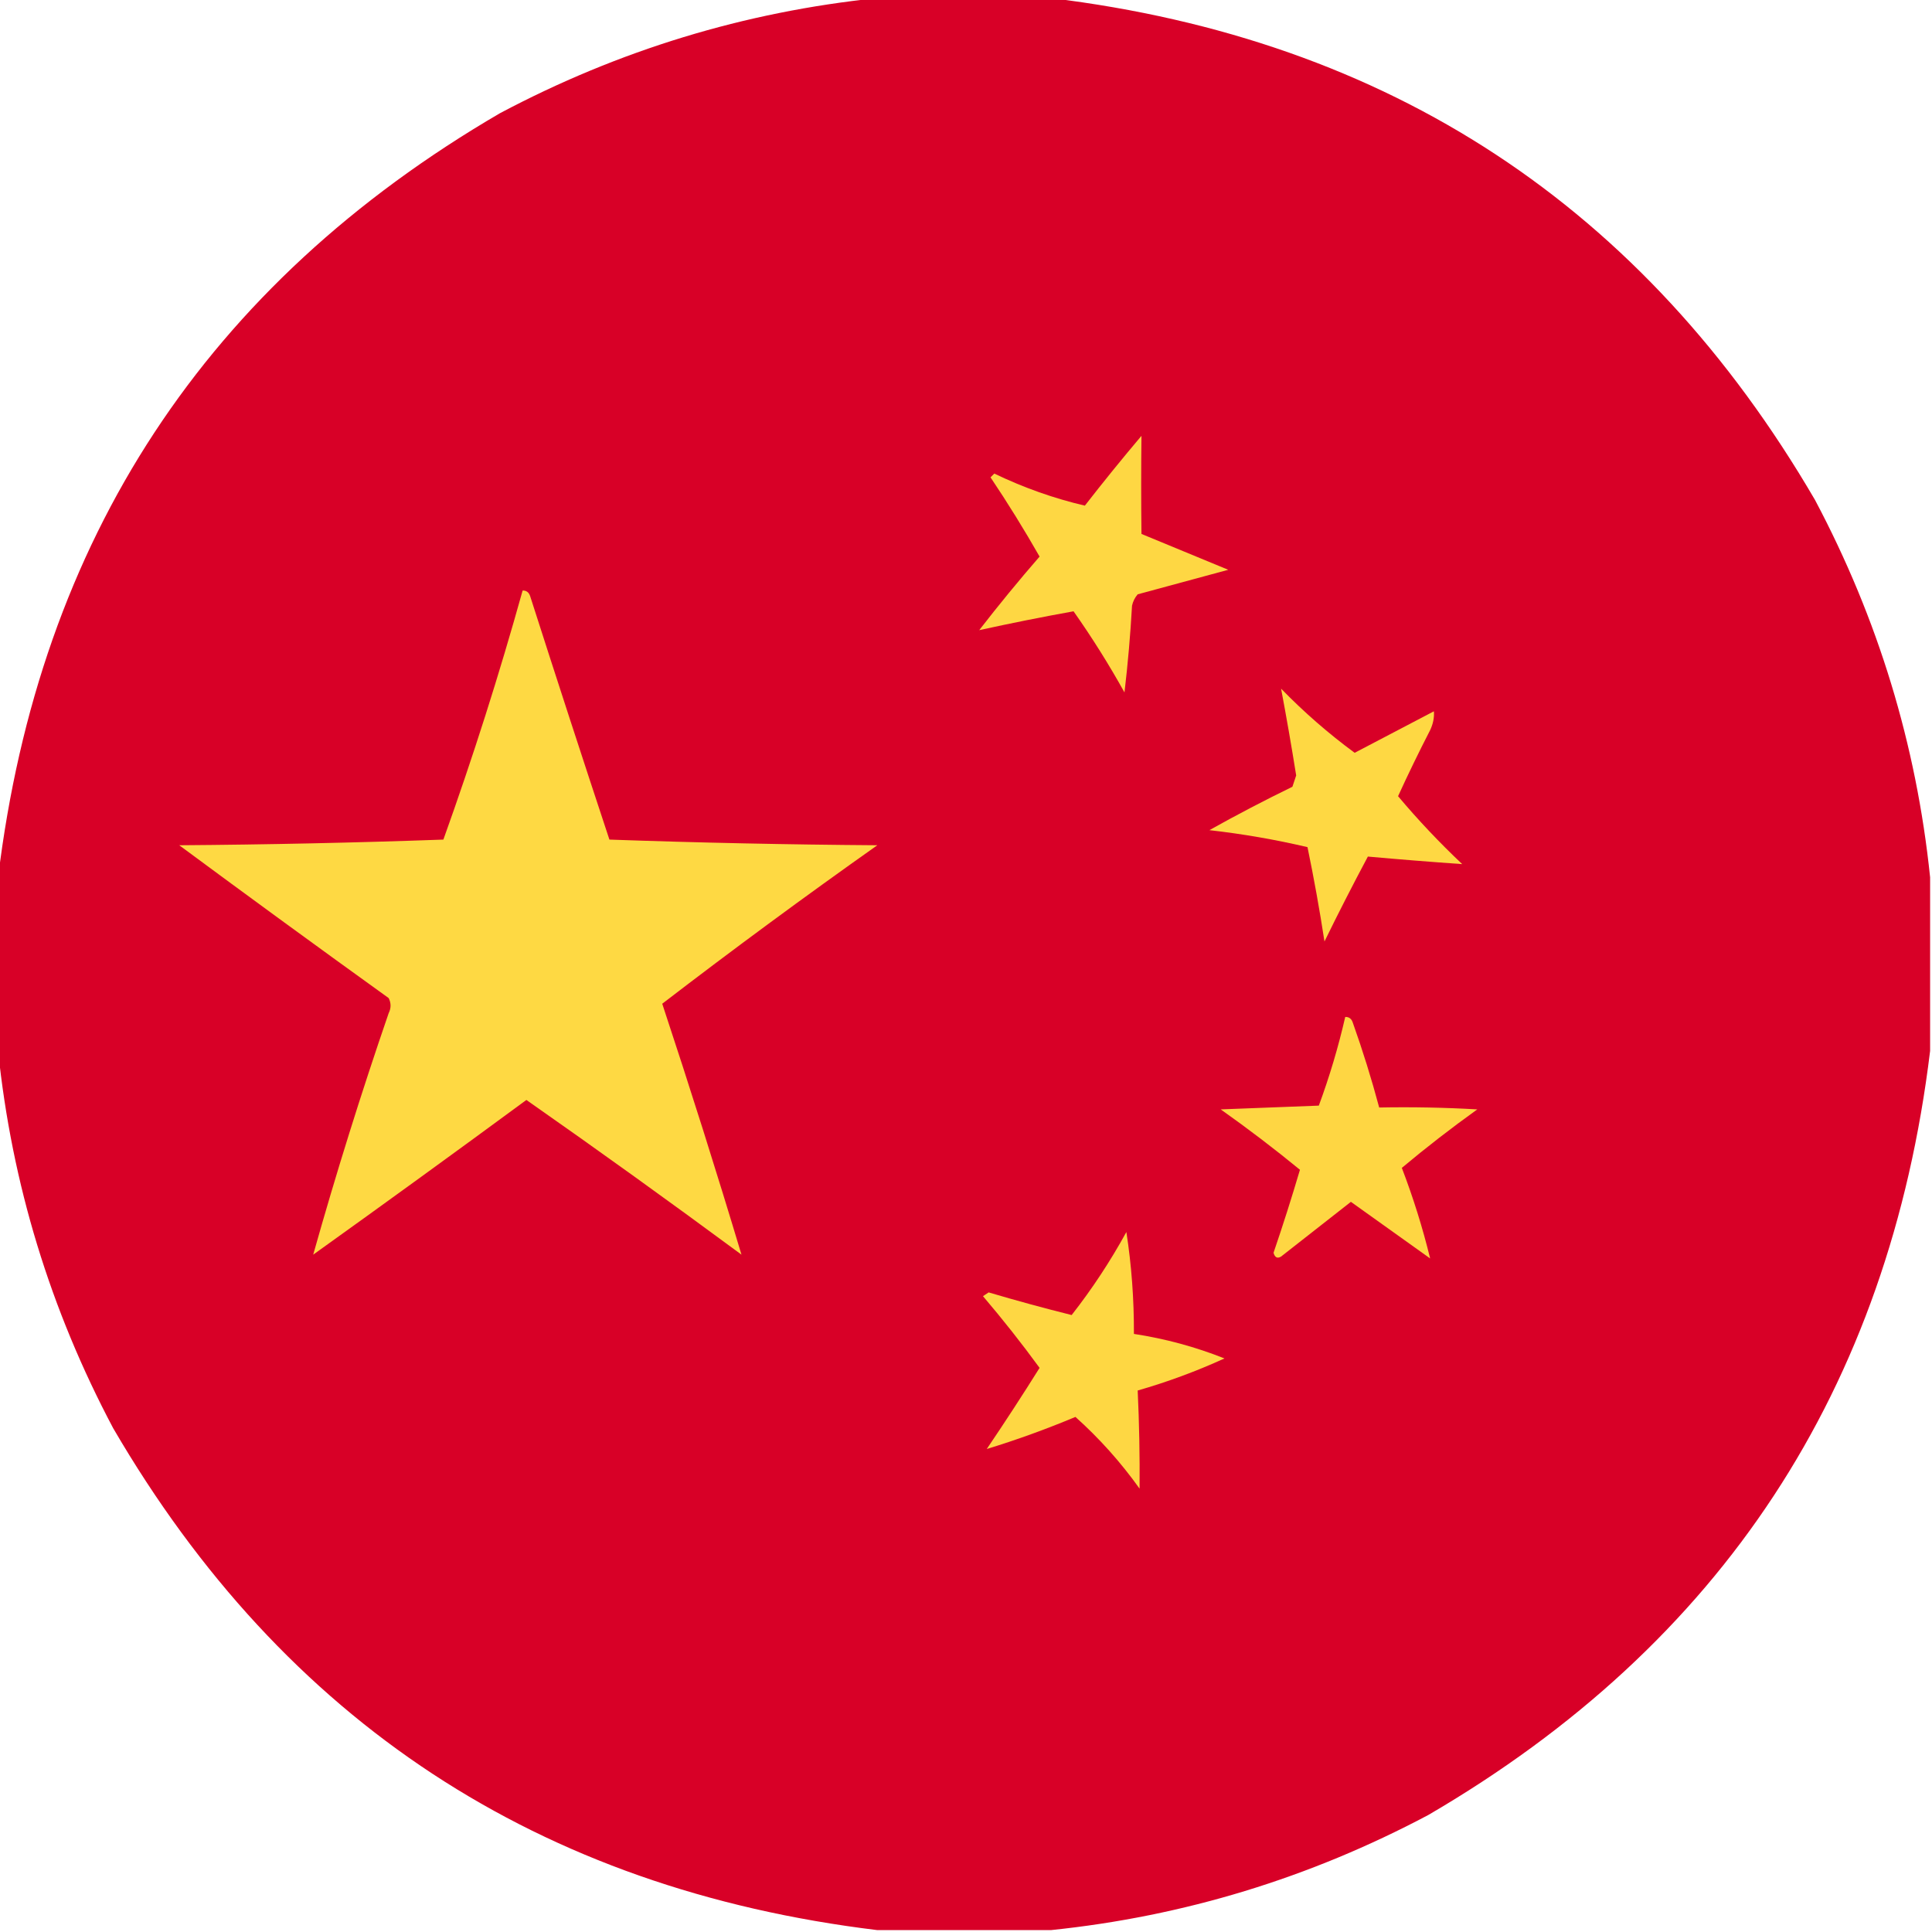 <svg xmlns="http://www.w3.org/2000/svg" xmlns:xlink="http://www.w3.org/1999/xlink" width="512px" height="512px" style="shape-rendering:geometricPrecision; text-rendering:geometricPrecision; image-rendering:optimizeQuality; fill-rule:evenodd; clip-rule:evenodd"><g><path style="opacity:0.997" fill="#d80027" d="M 232.5,-0.5 C 247.833,-0.5 263.167,-0.5 278.5,-0.5C 368.144,10.388 435.644,54.721 481,132.5C 497.695,163.971 507.861,197.304 511.5,232.5C 511.5,247.833 511.5,263.167 511.5,278.5C 500.612,368.144 456.279,435.644 378.5,481C 347.029,497.695 313.696,507.861 278.5,511.5C 263.167,511.5 247.833,511.5 232.5,511.5C 142.856,500.612 75.356,456.279 30,378.5C 13.305,347.029 3.139,313.696 -0.5,278.5C -0.5,263.167 -0.5,247.833 -0.5,232.5C 10.387,142.857 54.721,75.357 132.5,30C 163.971,13.305 197.304,3.139 232.5,-0.5 Z"></path></g><g><path style="opacity:1" fill="#fed743" d="M 302.5,115.5 C 302.401,124.012 302.401,132.679 302.5,141.5C 310.167,144.667 317.833,147.833 325.5,151C 317.494,153.168 309.494,155.335 301.5,157.5C 300.749,158.376 300.249,159.376 300,160.5C 299.57,168.188 298.903,175.854 298,183.5C 293.875,176.081 289.375,168.914 284.5,162C 276.117,163.513 267.784,165.18 259.5,167C 264.644,160.355 269.978,153.855 275.5,147.5C 271.417,140.332 267.084,133.332 262.5,126.5C 262.833,126.167 263.167,125.833 263.5,125.5C 271.298,129.248 279.298,132.082 287.5,134C 292.388,127.711 297.388,121.544 302.5,115.5 Z"></path></g><g><path style="opacity:1" fill="#fed943" d="M 138.5,156.5 C 139.497,156.47 140.164,156.97 140.5,158C 147.401,179.537 154.401,201.037 161.5,222.5C 185.16,223.333 208.826,223.833 232.5,224C 213.2,237.64 194.2,251.64 175.5,266C 182.914,288.391 189.914,310.557 196.5,332.5C 177.676,318.588 158.676,304.922 139.5,291.5C 120.755,305.289 101.922,318.956 83,332.5C 89.03,311.072 95.696,289.738 103,268.5C 103.667,267.167 103.667,265.833 103,264.5C 84.411,251.122 65.911,237.622 47.5,224C 70.841,223.833 94.174,223.333 117.5,222.5C 125.314,200.727 132.314,178.727 138.5,156.5 Z"></path></g><g><path style="opacity:1" fill="#fed843" d="M 339.5,182.5 C 345.548,188.717 352.048,194.383 359,199.5C 365.984,195.841 372.984,192.174 380,188.5C 380.122,190.169 379.788,191.835 379,193.5C 376.031,199.272 373.197,205.105 370.5,211C 375.788,217.29 381.455,223.29 387.5,229C 379.158,228.415 370.825,227.749 362.5,227C 358.524,234.453 354.69,241.953 351,249.5C 349.714,241.114 348.214,232.781 346.5,224.5C 337.941,222.491 329.274,220.991 320.5,220C 327.709,215.965 335.042,212.132 342.5,208.5C 342.833,207.5 343.167,206.5 343.5,205.5C 342.272,197.801 340.939,190.134 339.5,182.5 Z"></path></g><g><path style="opacity:1" fill="#fed643" d="M 356.5,269.5 C 357.497,269.47 358.164,269.97 358.5,271C 361.143,278.427 363.476,285.927 365.5,293.5C 374.173,293.334 382.84,293.5 391.5,294C 384.614,298.936 377.947,304.103 371.5,309.5C 374.538,317.441 377.038,325.441 379,333.5C 372,328.5 365,323.5 358,318.5C 351.833,323.333 345.667,328.167 339.5,333C 338.517,333.591 337.85,333.257 337.5,332C 339.988,324.714 342.321,317.38 344.5,310C 337.711,304.433 330.711,299.1 323.5,294C 332.167,293.667 340.833,293.333 349.5,293C 352.336,285.324 354.669,277.491 356.5,269.5 Z"></path></g><g><path style="opacity:1" fill="#fed743" d="M 298.5,326.5 C 299.867,335.299 300.534,344.299 300.5,353.5C 308.787,354.765 316.787,356.931 324.5,360C 317.02,363.41 309.353,366.243 301.5,368.5C 301.906,377.174 302.073,385.841 302,394.5C 297.004,387.508 291.338,381.174 285,375.5C 277.197,378.765 269.364,381.598 261.5,384C 266.291,376.919 270.958,369.752 275.5,362.5C 270.741,355.985 265.741,349.652 260.5,343.5C 261,343.167 261.5,342.833 262,342.5C 269.289,344.656 276.623,346.656 284,348.5C 289.422,341.574 294.255,334.24 298.5,326.5 Z"></path></g></svg>